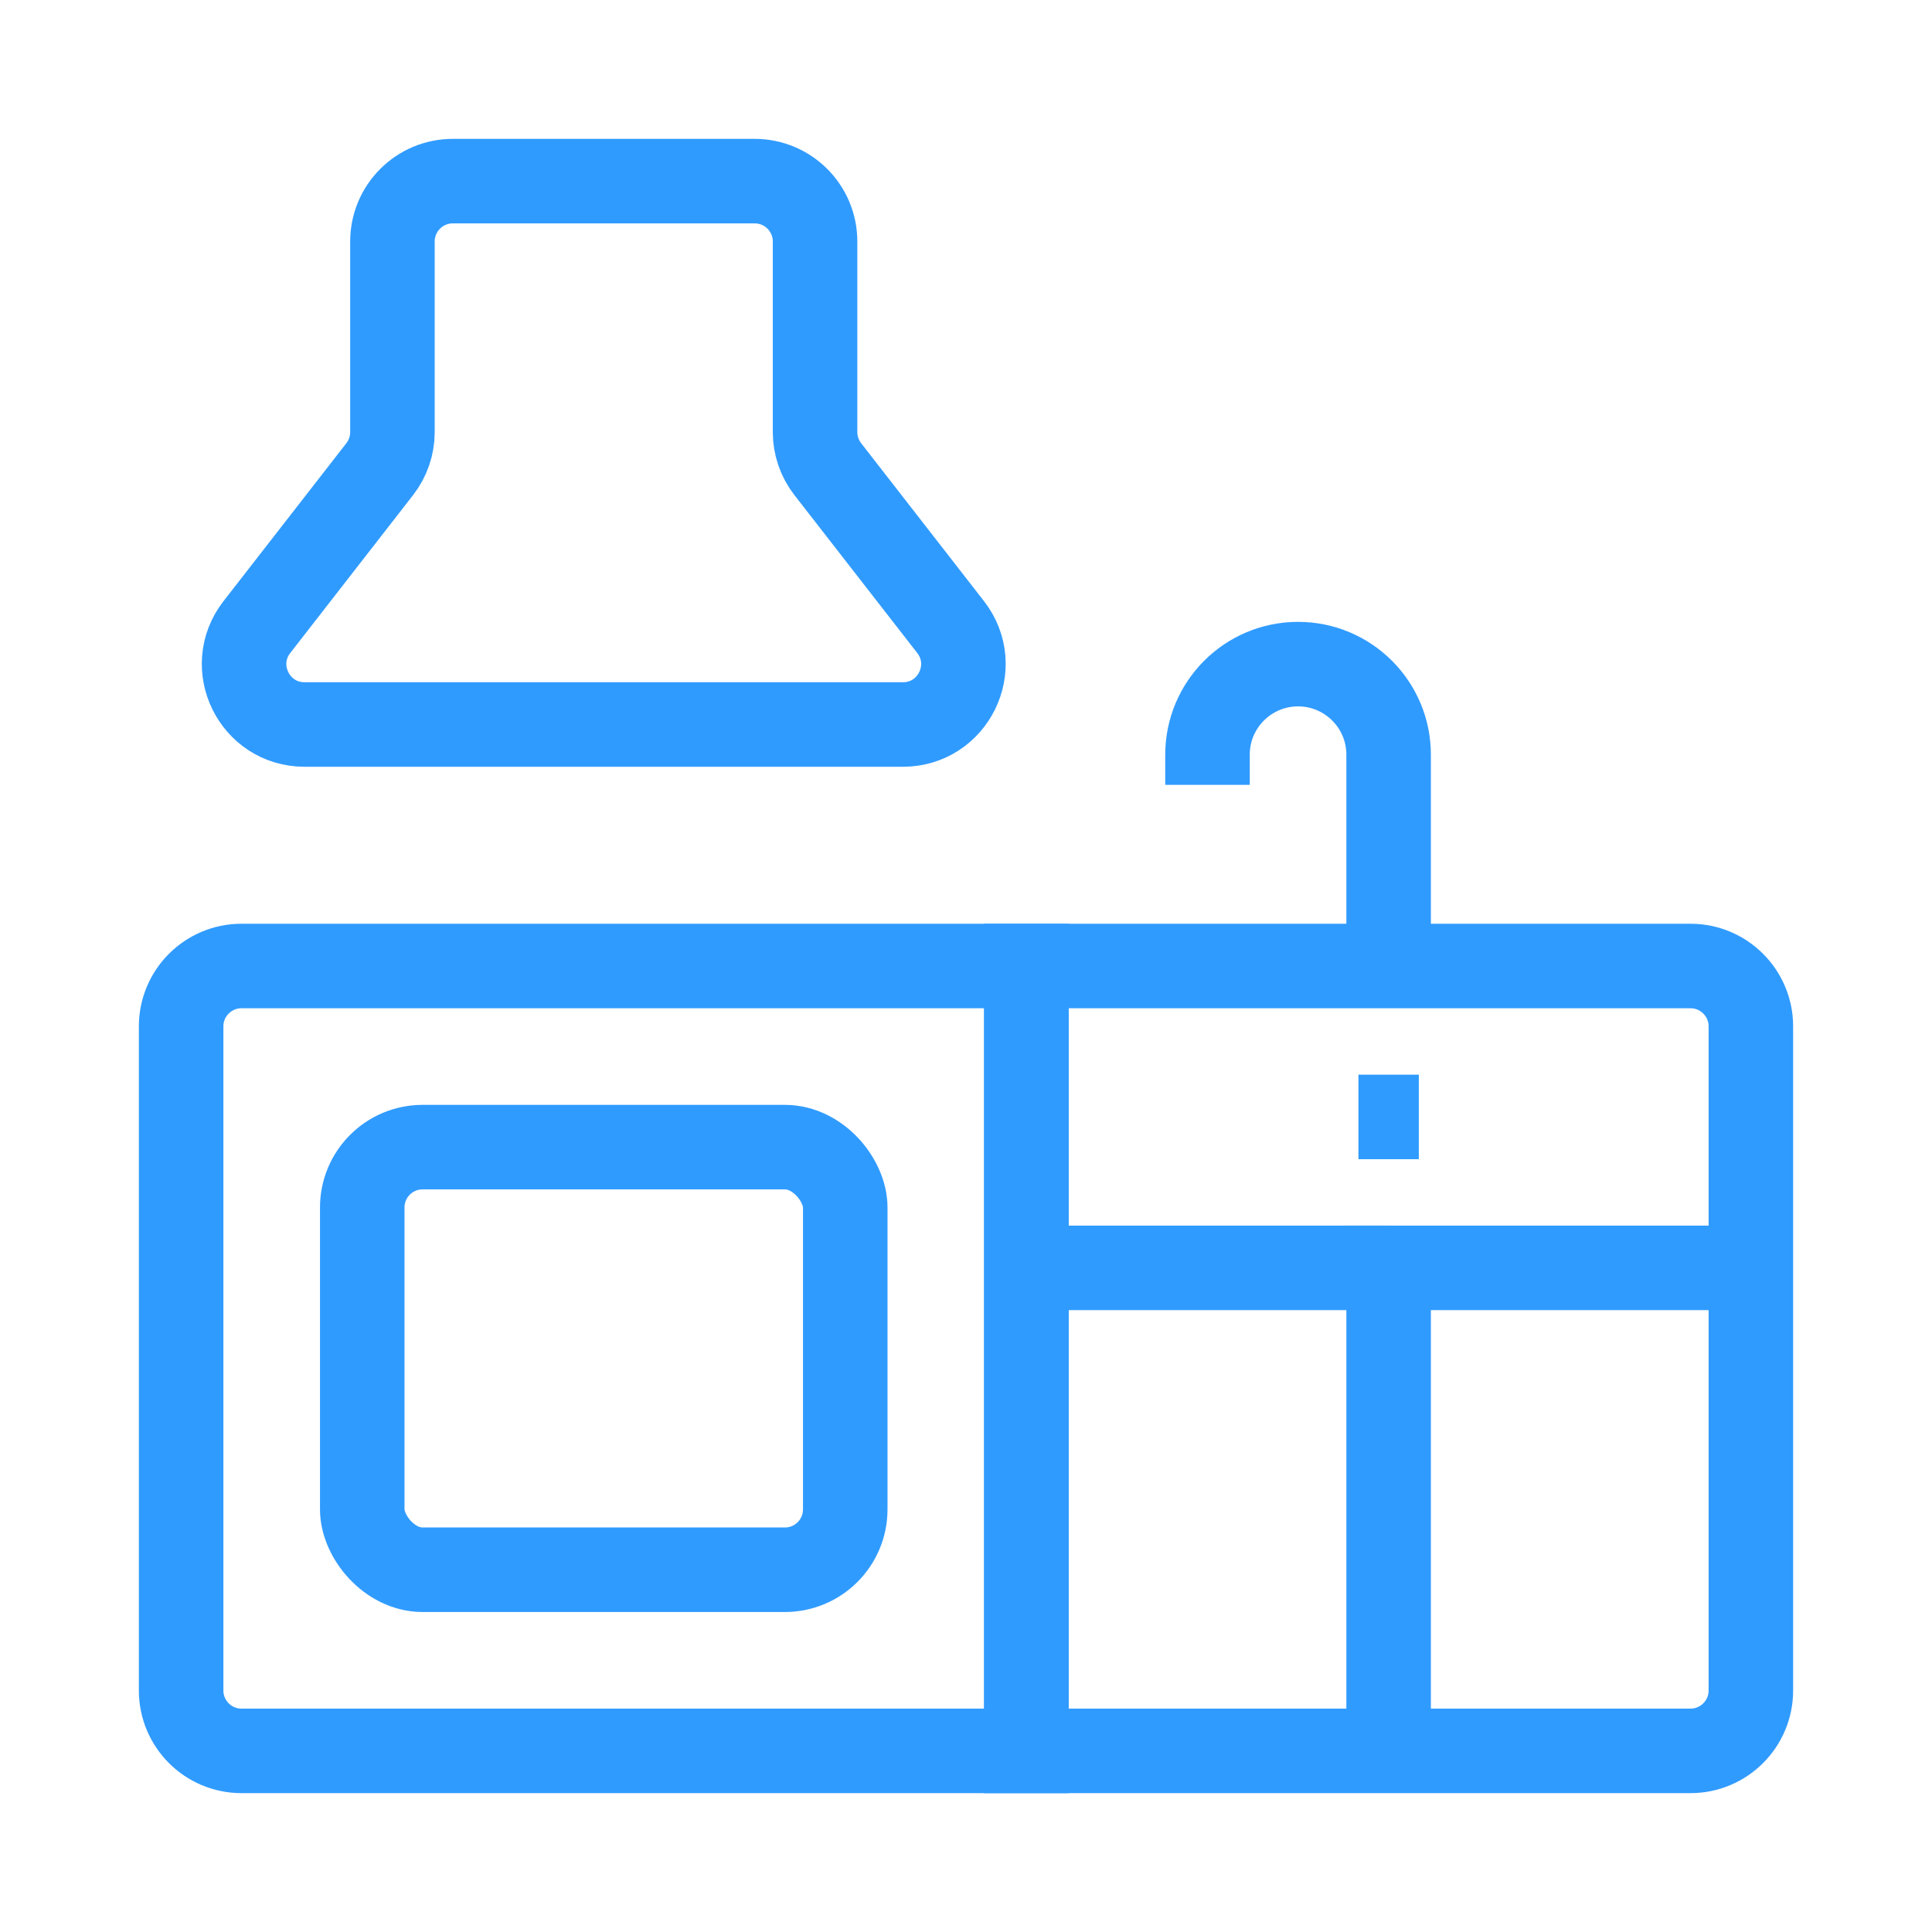 <svg width="32" height="32" viewBox="0 0 32 32" fill="none" xmlns="http://www.w3.org/2000/svg">
<path d="M3 17C3 16.448 3.448 16 4 16H17V29H4C3.448 29 3 28.552 3 28V17Z" stroke="#309BFF" stroke-width="1.4"/>
<path d="M6.5 4C6.5 3.448 6.948 3 7.5 3H12.5C13.052 3 13.5 3.448 13.5 4V7.157C13.5 7.379 13.574 7.595 13.711 7.771L15.745 10.386C16.256 11.043 15.787 12 14.955 12H5.045C4.212 12 3.744 11.043 4.255 10.386L6.289 7.771C6.426 7.595 6.5 7.379 6.5 7.157V4Z" stroke="#309BFF" stroke-width="1.4"/>
<path d="M17 16H28C28.552 16 29 16.448 29 17V28C29 28.552 28.552 29 28 29H17V16Z" stroke="#309BFF" stroke-width="1.4"/>
<path d="M23 16V12.5C23 11.672 22.328 11 21.5 11V11C20.672 11 20 11.672 20 12.5V13" stroke="#309BFF" stroke-width="1.4"/>
<path d="M17 21H23" stroke="#309BFF" stroke-width="1.4"/>
<rect x="6" y="19" width="8" height="7" rx="1" stroke="#309BFF" stroke-width="1.4"/>
<path d="M22.5 18.5H23.5" stroke="#309BFF" stroke-width="1.4"/>
<path d="M22.5 23H23.5" stroke="#309BFF" stroke-width="1.4"/>
<path d="M29 21H23V29" stroke="#309BFF" stroke-width="1.4"/>
</svg>
